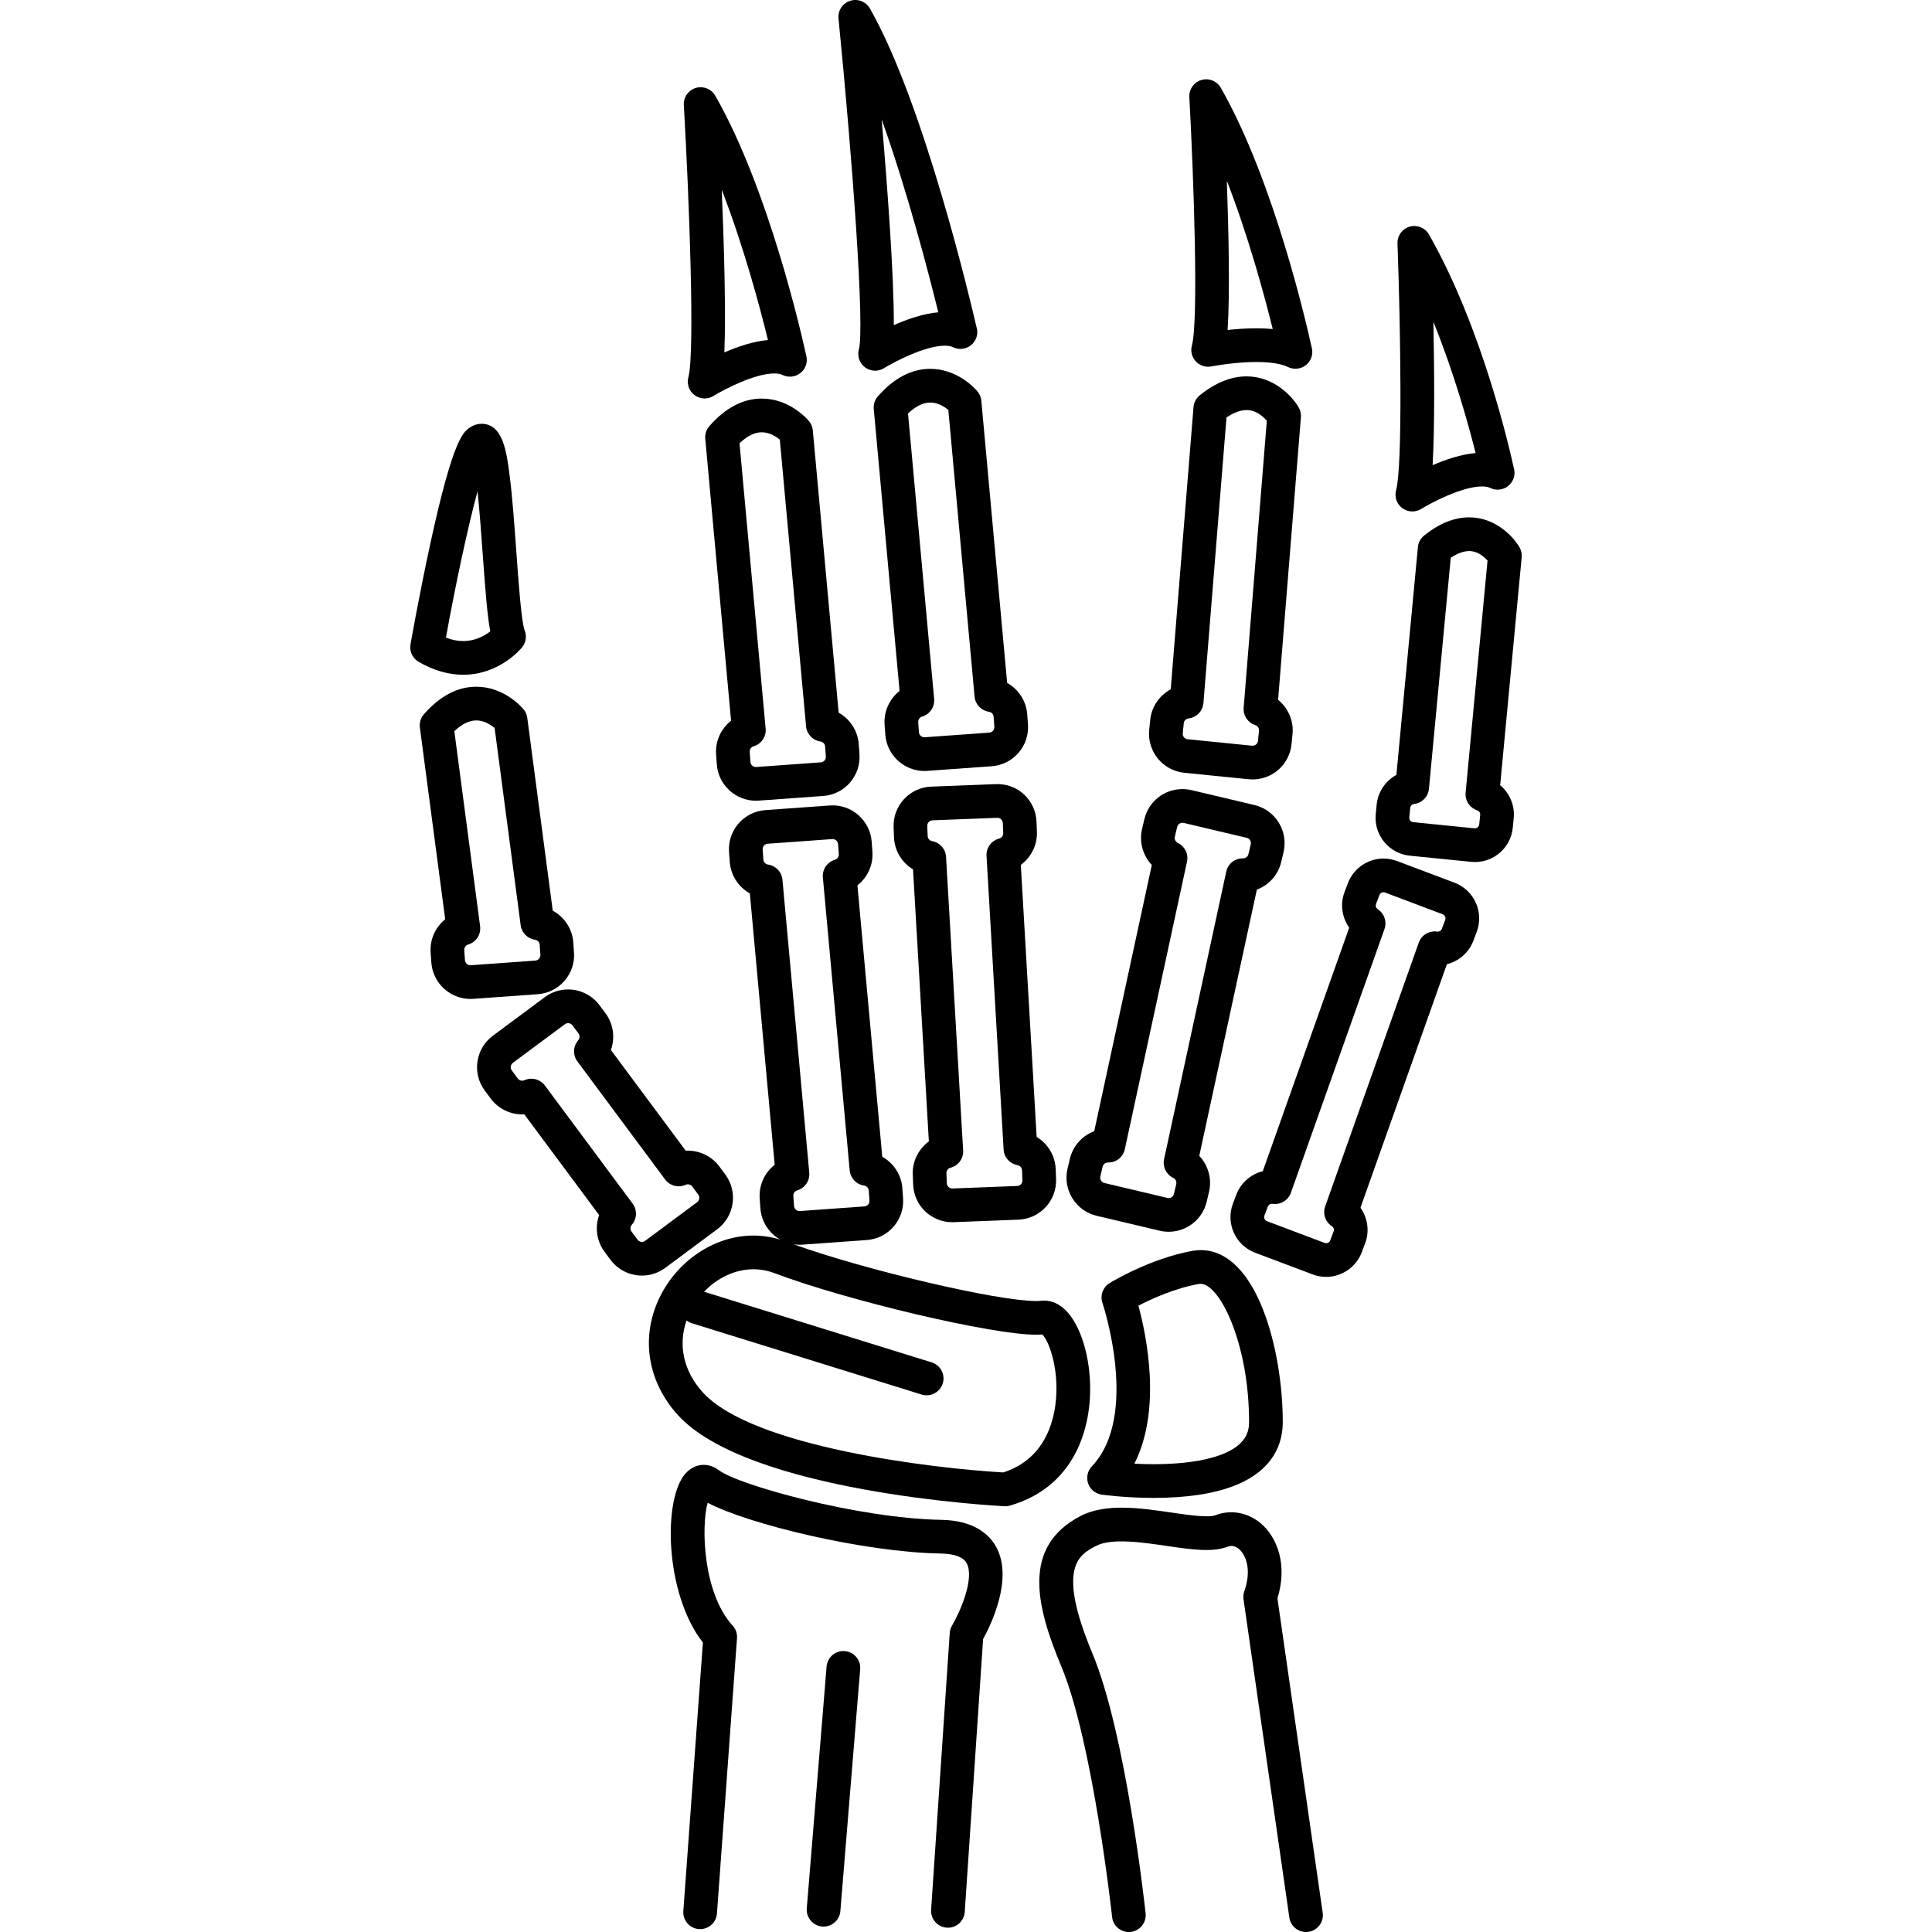 <?xml version="1.0" encoding="iso-8859-1"?>
<!-- Uploaded to: SVG Repo, www.svgrepo.com, Generator: SVG Repo Mixer Tools -->
<!DOCTYPE svg PUBLIC "-//W3C//DTD SVG 1.1//EN" "http://www.w3.org/Graphics/SVG/1.1/DTD/svg11.dtd">
<svg fill="#000000" height="800px" width="800px" version="1.1" id="Capa_1" xmlns="http://www.w3.org/2000/svg" xmlns:xlink="http://www.w3.org/1999/xlink" 
	 viewBox="0 0 487.293 487.293" xml:space="preserve">
<g>
	<path d="M237.358,383.334c-20.968-0.362-51.199-8.81-56.017-12.494c-2.71-2.073-6.08-1.772-8.386,0.749
		c-5.823,6.366-5.307,30.359,4.33,42.698l-4.932,67.724c-0.17,2.341,1.589,4.377,3.93,4.547c0.105,0.008,0.21,0.011,0.313,0.011
		c2.207,0,4.072-1.706,4.234-3.941l5.058-69.447c0.085-1.167-0.315-2.318-1.106-3.18c-7.483-8.165-7.974-25.03-6.292-30.974
		c10.323,5.459,39.505,12.475,58.721,12.807c3.513,0.061,5.728,0.869,6.584,2.403c2.08,3.727-1.568,12.214-3.657,15.735
		c-0.344,0.576-0.546,1.225-0.591,1.894l-4.696,69.809c-0.158,2.342,1.613,4.368,3.955,4.525c2.333,0.167,4.368-1.613,4.525-3.955
		l4.631-68.836c1.962-3.558,7.717-15.293,3.263-23.3C249.551,387.097,245.786,383.479,237.358,383.334z"/>
	<path d="M322.197,403.142c2.603-8.414-0.063-14.943-3.54-18.318c-3.337-3.238-7.975-4.254-12.104-2.646
		c-1.761,0.686-6.93-0.071-11.083-0.68c-7.776-1.14-16.588-2.431-22.936,0.871c-14.949,7.773-11.166,22.821-4.851,37.925
		c7.975,19.069,12.765,62.767,12.813,63.207c0.252,2.334,2.342,4.022,4.682,3.769c2.333-0.253,4.021-2.348,3.769-4.682
		c-0.199-1.843-4.971-45.366-13.422-65.573c-9.143-21.866-3.321-24.894,0.93-27.104c3.911-2.034,11.602-0.907,17.782-0.001
		c6.193,0.907,11.541,1.692,15.396,0.192c1.331-0.515,2.422,0.162,3.103,0.824c1.647,1.599,2.925,5.285,1.105,10.412
		c-0.23,0.65-0.299,1.345-0.201,2.027l11.561,80.286c0.305,2.118,2.122,3.645,4.201,3.645c0.201,0,0.405-0.014,0.611-0.044
		c2.323-0.335,3.935-2.489,3.601-4.813L322.197,403.142z"/>
	<path d="M274.56,344.471c-1.061-7.582-4.654-16.436-11.284-16.436c-0.304,0-0.611,0.021-0.916,0.063
		c-0.137,0.019-0.452,0.05-1.023,0.05h0c-9.889-0.001-43.208-7.847-61.184-14.316c0.487,0.075,0.982,0.125,1.489,0.125
		c0.001,0,0.001,0,0.001,0c0.236,0,0.474-0.008,0.714-0.025l16.276-1.171c2.632-0.189,5.032-1.393,6.759-3.388
		c1.726-1.995,2.573-4.542,2.383-7.173l-0.182-2.525c-0.243-3.379-2.223-6.333-5.066-7.922l-6.265-68.44
		c2.524-1.985,4.018-5.152,3.778-8.488l-0.182-2.526c-0.387-5.376-5.103-9.53-10.561-9.141l-16.275,1.171
		c-5.432,0.391-9.533,5.128-9.143,10.562l0.182,2.524c0.243,3.379,2.224,6.333,5.066,7.921l6.265,68.44
		c-2.524,1.985-4.018,5.151-3.779,8.486l0.182,2.527c0.244,3.385,2.209,6.278,4.988,7.866c-2.203-0.666-4.463-1.02-6.747-1.02
		c-10.015,0-19.683,6.61-24.058,16.449c-4.343,9.765-2.5,20.512,4.929,28.748c17.594,19.507,79.777,22.938,82.415,23.074
		c0.073,0.004,0.146,0.006,0.22,0.006c0.395,0,0.788-0.055,1.167-0.164C272.304,374.72,276.4,357.602,274.56,344.471z
		 M193.713,218.065c-0.543-0.077-1.121-0.535-1.173-1.262l-0.182-2.524c-0.055-0.757,0.518-1.418,1.275-1.472l16.276-1.171
		l0.105-0.003c0.715,0,1.316,0.562,1.368,1.278l0.182,2.525c0.052,0.727-0.454,1.263-0.981,1.417
		c-1.95,0.571-3.223,2.442-3.038,4.466l6.764,73.884c0.18,1.961,1.684,3.543,3.634,3.82c0.544,0.078,1.122,0.536,1.173,1.261
		l0.182,2.526c0.036,0.495-0.193,0.839-0.332,1c-0.14,0.161-0.447,0.437-0.942,0.472l-16.275,1.171l-0.104,0.004
		c-0.716,0-1.318-0.562-1.37-1.278l-0.182-2.526c-0.052-0.726,0.454-1.262,0.98-1.416c1.95-0.571,3.224-2.442,3.039-4.466
		l-6.763-73.885C197.168,219.924,195.663,218.343,193.713,218.065z M266.162,354.55c-0.85,6.078-3.829,13.86-13.133,16.828
		c-17.572-0.992-63.321-6.393-75.81-20.239c-4.801-5.323-6.236-11.837-4.063-18.092c0.385,0.294,0.817,0.538,1.307,0.69l58,18
		c0.42,0.13,0.844,0.192,1.261,0.192c1.813,0,3.492-1.169,4.058-2.991c0.696-2.242-0.558-4.623-2.799-5.319l-57.399-17.814
		c3.363-3.529,7.87-5.669,12.454-5.669c1.79,0,3.568,0.329,5.286,0.977c18.466,6.969,54.866,15.536,66.014,15.536h0.001
		c0.57,0,1.083-0.02,1.553-0.06C264.624,338.187,267.382,345.828,266.162,354.55z"/>
	<path d="M274.455,374.168c0.523,1.503,1.842,2.588,3.419,2.811c0.238,0.034,5.902,0.824,13.102,0.824c0,0,0,0,0,0
		c8.207,0,15-1.012,20.186-3.009c10.233-3.939,12.382-10.936,12.382-16.113c0-18.011-6.434-43.376-20.735-43.376
		c-0.652,0-1.313,0.059-1.964,0.175c-10.785,1.926-20.577,7.897-20.989,8.151c-1.689,1.039-2.433,3.111-1.796,4.988
		c0.096,0.283,9.466,28.465-2.668,41.222C274.293,370.995,273.932,372.665,274.455,374.168z M287.132,329.315
		c3.333-1.721,9.187-4.392,15.205-5.466c0.162-0.029,0.315-0.043,0.471-0.043c4.813,0,12.235,14.976,12.235,34.876
		c0,2.366-0.719,5.788-6.936,8.18c-4.149,1.598-10.073,2.442-17.132,2.441c-1.732,0-3.375-0.051-4.856-0.126
		C293.04,355.496,289.197,336.933,287.132,329.315z"/>
	<path d="M180.896,310.048c4.371-3.248,5.285-9.447,2.037-13.819l-1.509-2.031c-1.962-2.641-5.209-4.141-8.471-3.971l-18.871-25.397
		c1.089-3.044,0.656-6.546-1.352-9.25l-1.51-2.031c-1.855-2.496-4.82-3.987-7.933-3.987c-2.134,0-4.169,0.674-5.886,1.949
		l-13.098,9.732c-4.371,3.248-5.285,9.447-2.038,13.819l1.51,2.032c1.961,2.641,5.205,4.149,8.471,3.97l18.871,25.398
		c-1.09,3.044-0.656,6.546,1.351,9.249l1.51,2.031c1.855,2.497,4.82,3.987,7.933,3.987c2.134,0,4.169-0.674,5.886-1.949
		L180.896,310.048z M161.912,313.229c-0.209,0-0.737-0.054-1.11-0.557l-1.509-2.031c-0.435-0.585-0.295-1.309,0.066-1.723
		c1.317-1.506,1.405-3.727,0.212-5.333l-22.136-29.792c-0.823-1.107-2.102-1.716-3.414-1.716c-0.591,0-1.189,0.124-1.754,0.38
		c-0.176,0.08-0.365,0.121-0.561,0.121c-0.209,0-0.735-0.054-1.107-0.555l-1.51-2.031c-0.453-0.61-0.325-1.474,0.284-1.927
		l13.097-9.731c0.303-0.225,0.612-0.272,0.817-0.272c0.209,0,0.737,0.054,1.11,0.557l1.509,2.031
		c0.435,0.585,0.296,1.309-0.065,1.722c-1.318,1.506-1.407,3.727-0.213,5.333l22.136,29.792c1.194,1.606,3.345,2.162,5.168,1.335
		c0.176-0.08,0.365-0.121,0.562-0.121c0.208,0,0.734,0.054,1.105,0.555l1.51,2.031c0.453,0.61,0.326,1.474-0.284,1.927
		l-13.097,9.731C162.487,313.137,162.212,313.229,161.912,313.229z"/>
	<path d="M192.134,100.53c-4.729,0-9.174,2.335-13.214,6.941c-0.769,0.876-1.144,2.029-1.038,3.19l6.51,71.116
		c-2.524,1.985-4.018,5.151-3.779,8.486l0.182,2.527c0.371,5.141,4.696,9.167,9.847,9.168c0.001,0,0.001,0,0.001,0
		c0.236,0,0.474-0.008,0.714-0.025l16.276-1.172c2.632-0.189,5.032-1.392,6.759-3.387c1.726-1.995,2.573-4.542,2.383-7.173
		l-0.182-2.525c-0.243-3.38-2.223-6.333-5.066-7.922l-6.519-71.209c-0.079-0.864-0.421-1.683-0.979-2.347
		C203.542,105.616,199.067,100.53,192.134,100.53z M206.942,187.022c0.544,0.078,1.122,0.536,1.173,1.261l0.182,2.526
		c0.036,0.495-0.193,0.839-0.332,1c-0.14,0.161-0.447,0.437-0.942,0.472l-16.275,1.171l-0.104,0.004
		c-0.716,0-1.318-0.562-1.37-1.278l-0.182-2.526c-0.052-0.726,0.454-1.262,0.98-1.415c1.95-0.571,3.224-2.443,3.039-4.466
		l-6.587-71.966c1.93-1.843,3.813-2.775,5.611-2.775c1.947,0,3.609,1.08,4.553,1.857l6.62,72.316
		C203.487,185.164,204.991,186.745,206.942,187.022z"/>
	<path d="M142.392,247.372c1.726-1.995,2.573-4.542,2.383-7.173l-0.182-2.525c-0.247-3.424-2.276-6.411-5.18-7.984l-6.424-48.64
		c-0.106-0.802-0.439-1.558-0.96-2.178c-0.487-0.58-4.963-5.667-11.895-5.667c-4.729,0-9.174,2.335-13.214,6.941
		c-0.808,0.921-1.179,2.145-1.019,3.359l6.386,48.354c-2.461,1.989-3.911,5.114-3.674,8.402l0.182,2.527
		c0.371,5.141,4.696,9.167,9.847,9.168c0,0,0.001,0,0.001,0c0.236,0,0.474-0.008,0.714-0.025l16.276-1.171
		C138.265,250.571,140.665,249.367,142.392,247.372z M118.747,243.453l-0.104,0.004c-0.716,0-1.318-0.562-1.37-1.278l-0.182-2.526
		c-0.052-0.726,0.454-1.262,0.98-1.416c2.012-0.589,3.294-2.557,3.02-4.635l-6.496-49.189c1.905-1.798,3.764-2.707,5.539-2.707
		c1.995,0,3.69,1.133,4.621,1.913l6.571,49.753c0.249,1.89,1.727,3.383,3.615,3.651c0.544,0.078,1.122,0.536,1.173,1.261
		l0.182,2.526c0.035,0.495-0.193,0.839-0.333,1c-0.14,0.161-0.447,0.437-0.942,0.472L118.747,243.453z"/>
	<path d="M234.634,93.03c-4.729,0-9.174,2.335-13.214,6.941c-0.769,0.876-1.144,2.029-1.038,3.19l6.51,71.116
		c-2.524,1.985-4.018,5.151-3.779,8.486l0.182,2.527c0.371,5.141,4.696,9.167,9.847,9.168c0.001,0,0.001,0,0.001,0
		c0.236,0,0.474-0.008,0.714-0.025l16.276-1.172c2.632-0.189,5.032-1.392,6.759-3.387c1.726-1.995,2.573-4.542,2.383-7.173
		l-0.182-2.525c-0.243-3.38-2.223-6.333-5.066-7.922l-6.519-71.209c-0.079-0.864-0.421-1.683-0.979-2.347
		C246.042,98.116,241.567,93.03,234.634,93.03z M249.442,179.522c0.544,0.078,1.122,0.536,1.173,1.261l0.182,2.526
		c0.036,0.495-0.193,0.839-0.332,1c-0.14,0.161-0.447,0.437-0.942,0.472l-16.275,1.171l-0.104,0.004
		c-0.716,0-1.318-0.562-1.37-1.278l-0.182-2.526c-0.052-0.726,0.454-1.262,0.98-1.415c1.95-0.571,3.224-2.443,3.039-4.466
		l-6.587-71.966c1.93-1.843,3.813-2.775,5.611-2.775c1.947,0,3.609,1.08,4.553,1.857l6.62,72.316
		C245.987,177.664,247.491,179.245,249.442,179.522z"/>
	<path d="M298.701,194.912l16.236,1.628c0.334,0.034,0.666,0.05,0.994,0.05c5.09,0,9.311-3.823,9.82-8.892l0.252-2.519
		c0.339-3.372-1.108-6.62-3.637-8.671l5.754-71.277c0.069-0.864-0.127-1.729-0.564-2.479c-1.69-2.905-6.359-7.823-13.134-7.823
		c-3.911,0-7.889,1.609-11.823,4.784c-0.907,0.732-1.474,1.804-1.568,2.966l-5.747,71.183c-2.827,1.524-4.84,4.389-5.174,7.716
		l-0.254,2.52C289.315,189.516,293.281,194.367,298.701,194.912z M298.569,182.426c0.072-0.724,0.662-1.166,1.208-1.227
		c2.019-0.229,3.594-1.855,3.757-3.881l5.816-72.034c1.838-1.231,3.539-1.854,5.073-1.854c2.388,0,4.179,1.624,5.098,2.689
		l-5.843,72.383c-0.158,1.963,1.054,3.779,2.928,4.385c0.522,0.169,1.013,0.719,0.939,1.444l-0.252,2.519
		c-0.074,0.743-0.743,1.315-1.507,1.232l-16.236-1.628c-0.756-0.076-1.31-0.753-1.234-1.508L298.569,182.426z"/>
	<path d="M383.244,138.032c-1.631-2.803-6.135-7.546-12.675-7.546c-3.77,0-7.598,1.546-11.379,4.597
		c-0.892,0.719-1.455,1.768-1.563,2.908l-5.425,57.451c-2.718,1.49-4.65,4.259-4.972,7.471l-0.24,2.397
		c-0.528,5.269,3.328,9.986,8.599,10.516l15.448,1.55c0.324,0.032,0.647,0.048,0.966,0.048c4.949,0,9.055-3.717,9.549-8.646
		l0.24-2.396c0.324-3.225-1.031-6.335-3.417-8.333l5.426-57.479C383.886,139.686,383.691,138.799,383.244,138.032z M372.583,204.376
		c0.418,0.135,0.811,0.576,0.752,1.157l-0.24,2.397c-0.06,0.595-0.604,1.056-1.208,0.988l-15.448-1.549
		c-0.606-0.061-1.05-0.604-0.989-1.21l0.24-2.397c0.059-0.581,0.53-0.934,0.967-0.983c1.998-0.227,3.564-1.822,3.753-3.824
		l5.503-58.275c1.692-1.124,3.254-1.692,4.657-1.692c2.13,0,3.75,1.417,4.618,2.399l-5.527,58.548
		C369.473,201.916,370.688,203.763,372.583,204.376z"/>
	<path d="M251.179,197.774l-16.305,0.631c-2.637,0.102-5.075,1.225-6.867,3.161c-1.792,1.936-2.722,4.455-2.62,7.09l0.098,2.532
		c0.131,3.386,2.013,6.403,4.801,8.085l3.993,68.61c-2.589,1.9-4.187,5.015-4.058,8.358l0.099,2.529
		c0.205,5.325,4.539,9.496,9.866,9.496c0.128,0,0.257-0.002,0.386-0.008l16.307-0.631c5.442-0.212,9.697-4.811,9.486-10.253
		l-0.098-2.529c-0.131-3.385-2.012-6.402-4.8-8.085l-3.994-68.611c2.588-1.9,4.186-5.016,4.057-8.356l-0.098-2.532
		C261.221,201.808,256.701,197.558,251.179,197.774z M257.773,295.174l0.099,2.53c0.029,0.758-0.564,1.399-1.323,1.429
		l-16.305,0.631l-0.057,0.001c-0.741,0-1.345-0.582-1.374-1.325l-0.098-2.529c-0.028-0.728,0.495-1.246,1.025-1.383
		c1.969-0.505,3.304-2.334,3.186-4.363l-4.31-74.068c-0.114-1.967-1.566-3.597-3.506-3.938c-0.541-0.095-1.104-0.572-1.131-1.299
		l-0.098-2.532c-0.019-0.495,0.221-0.831,0.365-0.987c0.145-0.157,0.461-0.421,0.957-0.441l16.362-0.632
		c0.742,0,1.345,0.581,1.374,1.322l0.098,2.532c0.028,0.727-0.496,1.247-1.028,1.384c-1.967,0.507-3.301,2.335-3.183,4.363
		l4.311,74.066c0.114,1.966,1.564,3.596,3.504,3.938C257.182,293.968,257.745,294.445,257.773,295.174z"/>
	<path d="M276.596,306.652l15.88,3.758c0.748,0.177,1.514,0.267,2.278,0.267c4.597,0,8.548-3.127,9.607-7.604l0.583-2.464
		c0.78-3.296-0.225-6.708-2.461-9.075l14.521-67.156c3.021-1.122,5.37-3.686,6.15-6.982l0.584-2.467
		c1.252-5.299-2.04-10.631-7.339-11.884l-15.878-3.757c-0.749-0.178-1.517-0.268-2.282-0.268c-4.596,0-8.545,3.127-9.605,7.604
		l-0.583,2.464c-0.78,3.297,0.224,6.708,2.46,9.075l-14.521,67.156c-3.021,1.122-5.37,3.686-6.151,6.984l-0.582,2.463
		C268.005,300.065,271.296,305.397,276.596,306.652z M277.531,296.722l0.582-2.462c0.165-0.694,0.795-1.058,1.359-1.058h0.001
		c2.048,0.056,3.807-1.365,4.236-3.35l15.68-72.517c0.417-1.926-0.545-3.885-2.323-4.734c-0.495-0.236-0.909-0.846-0.741-1.555
		l0.583-2.464c0.197-0.835,0.999-1.179,1.657-1.021l15.88,3.757c0.738,0.175,1.197,0.918,1.022,1.656l-0.583,2.465
		c-0.172,0.727-0.811,1.058-1.359,1.058h-0.001c-2.045-0.044-3.806,1.365-4.235,3.351l-15.68,72.517
		c-0.417,1.925,0.544,3.884,2.322,4.733c0.496,0.237,0.911,0.847,0.743,1.556l-0.583,2.464c-0.197,0.834-1.008,1.179-1.656,1.023
		l-15.879-3.758C277.815,298.206,277.356,297.462,277.531,296.722z"/>
	<path d="M366.866,222.641l-14.528-5.478c-1.089-0.41-2.229-0.618-3.386-0.618c-3.974,0-7.585,2.499-8.987,6.217l-0.852,2.258
		c-1.148,3.047-0.628,6.418,1.184,8.968l-21.796,61.415c-3.015,0.753-5.561,2.95-6.685,5.933l-0.85,2.255
		c-1.867,4.954,0.645,10.505,5.6,12.374l14.529,5.477c1.089,0.41,2.228,0.619,3.386,0.619c3.975,0,7.587-2.499,8.988-6.22
		l0.848-2.252c1.151-3.048,0.632-6.419-1.181-8.971l21.796-61.415c3.015-0.753,5.561-2.95,6.685-5.932l0.852-2.257
		C374.333,230.057,371.82,224.508,366.866,222.641z M364.514,232.014l-0.852,2.256c-0.211,0.56-0.754,0.765-1.188,0.702
		c-2.01-0.3-3.95,0.868-4.629,2.783l-23.61,66.529c-0.658,1.857,0.045,3.923,1.7,4.992c0.369,0.238,0.636,0.765,0.429,1.313
		l-0.849,2.254c-0.25,0.664-0.923,0.832-1.423,0.643l-14.527-5.476c-0.57-0.215-0.859-0.854-0.645-1.424l0.85-2.254
		c0.185-0.492,0.651-0.712,1.031-0.712c0.052,0,0.104,0.004,0.157,0.012c2.014,0.293,3.95-0.868,4.63-2.783l23.61-66.529
		c0.659-1.857-0.045-3.924-1.701-4.993c-0.369-0.238-0.635-0.765-0.431-1.308l0.852-2.256c0.251-0.665,0.924-0.834,1.421-0.645
		l14.529,5.478C364.438,230.809,364.727,231.447,364.514,232.014z"/>
	<path d="M131.708,163.24c0.956-1.195,1.196-2.813,0.627-4.233c-0.825-2.063-1.564-12.343-2.104-19.849
		c-0.494-6.868-1.004-13.971-1.722-19.482c-0.742-5.697-1.664-12.788-7.065-12.788c-0.863,0-1.726,0.232-2.497,0.673
		c-2.032,1.161-4.56,2.605-10.461,29.788c-2.736,12.604-4.927,25.043-4.949,25.167c-0.309,1.757,0.513,3.52,2.057,4.414
		c3.736,2.163,7.521,3.259,11.252,3.259C126.043,170.188,131.481,163.524,131.708,163.24z M120.442,123.925
		c0.544,5.182,0.985,11.311,1.311,15.843c0.652,9.061,1.147,15.532,1.905,19.476c-1.392,1.091-3.74,2.445-6.813,2.445
		c-1.408,0-2.872-0.287-4.374-0.857C114.893,147.464,117.942,133.145,120.442,123.925z"/>
	<path d="M173.628,95.114c-0.469,1.687,0.145,3.489,1.546,4.538c0.752,0.564,1.649,0.849,2.549,0.849
		c0.775,0,1.552-0.212,2.241-0.639c2.37-1.471,10.274-5.669,15.339-5.669c0.851,0,1.549,0.124,2.019,0.359
		c0.602,0.301,1.253,0.449,1.9,0.449c0.007,0,0.014,0.001,0.02,0c2.347,0,4.25-1.903,4.25-4.25c0-0.454-0.071-0.891-0.203-1.301
		c-0.999-4.587-9.319-41.581-22.878-65.308c-0.979-1.713-3.007-2.527-4.898-1.966c-1.891,0.561-3.148,2.349-3.035,4.318
		C173.817,49.807,175.311,89.051,173.628,95.114z M193.697,85.764c-3.741,0.322-7.71,1.688-10.995,3.124
		c0.415-10.452-0.088-27.32-0.662-41.039C187.679,62.465,191.722,77.682,193.697,85.764z"/>
	<path d="M353.674,128.152c0.752,0.564,1.649,0.849,2.549,0.849c0.775,0,1.553-0.212,2.241-0.639
		c2.369-1.471,10.273-5.669,15.339-5.669c0.851,0,1.549,0.124,2.018,0.359c0.603,0.301,1.253,0.449,1.9,0.449
		c0.007,0.001,0.013,0,0.021,0c2.348,0,4.25-1.903,4.25-4.25c0-0.45-0.069-0.884-0.199-1.292
		c-0.899-4.163-7.899-35.224-21.381-58.816c-0.971-1.698-2.975-2.514-4.855-1.979c-1.881,0.537-3.153,2.288-3.081,4.243
		c0.764,20.817,1.345,56.114-0.348,62.207C351.659,125.301,352.273,127.102,353.674,128.152z M361.531,81.169
		c5.278,13.041,8.844,25.902,10.649,33.097c-3.684,0.32-7.59,1.651-10.843,3.063C361.887,107.79,361.774,93.177,361.531,81.169z"/>
	<path d="M300.628,87.114c-0.395,1.422-0.023,2.947,0.98,4.028c1.004,1.082,2.498,1.565,3.945,1.277
		c0.056-0.011,5.673-1.115,11.325-1.115c4.74,0,7.012,0.782,7.943,1.248c0.603,0.301,1.253,0.449,1.9,0.449c0.007,0,0.015,0,0.021,0
		c2.348,0,4.25-1.903,4.25-4.25c0-0.454-0.071-0.891-0.202-1.301c-0.999-4.587-9.319-41.581-22.878-65.308
		c-0.977-1.711-3.002-2.527-4.892-1.968c-1.89,0.557-3.149,2.34-3.042,4.308C301.124,45.478,302.313,81.047,300.628,87.114z
		 M321.007,82.988c-1.278-0.123-2.652-0.184-4.129-0.184c-2.582,0-5.115,0.193-7.25,0.428c0.607-9.104,0.272-24.69-0.194-37.66
		C314.952,59.818,318.955,74.68,321.007,82.988z"/>
	<path d="M216.628,88.114c-0.469,1.687,0.145,3.489,1.546,4.538c0.752,0.564,1.649,0.849,2.549,0.849
		c0.775,0,1.552-0.212,2.241-0.639c2.37-1.471,10.274-5.669,15.339-5.669c0.851,0,1.549,0.124,2.019,0.359
		c0.602,0.301,1.253,0.449,1.9,0.449c0.007,0,0.012,0.001,0.02,0c2.347,0,4.25-1.903,4.25-4.25c0-0.473-0.077-0.927-0.22-1.352
		c-1.264-5.494-13.193-56.338-26.86-80.256c-0.995-1.742-3.07-2.552-4.981-1.941c-1.91,0.609-3.135,2.471-2.938,4.466
		C215.091,41.129,218.113,82.765,216.628,88.114z M236.659,78.768c-3.829,0.337-7.896,1.764-11.219,3.236
		c0.053-12.246-1.553-34.077-3.074-51.901C228.885,48.321,234.226,68.883,236.659,78.768z"/>
	<path d="M213.07,416.442c-2.339-0.2-4.391,1.549-4.583,3.889l-5,61c-0.192,2.339,1.549,4.391,3.889,4.583
		c0.118,0.01,0.235,0.014,0.352,0.014c2.189,0,4.049-1.682,4.231-3.903l5-61C217.15,418.685,215.409,416.634,213.07,416.442z"/>
</g>
</svg>